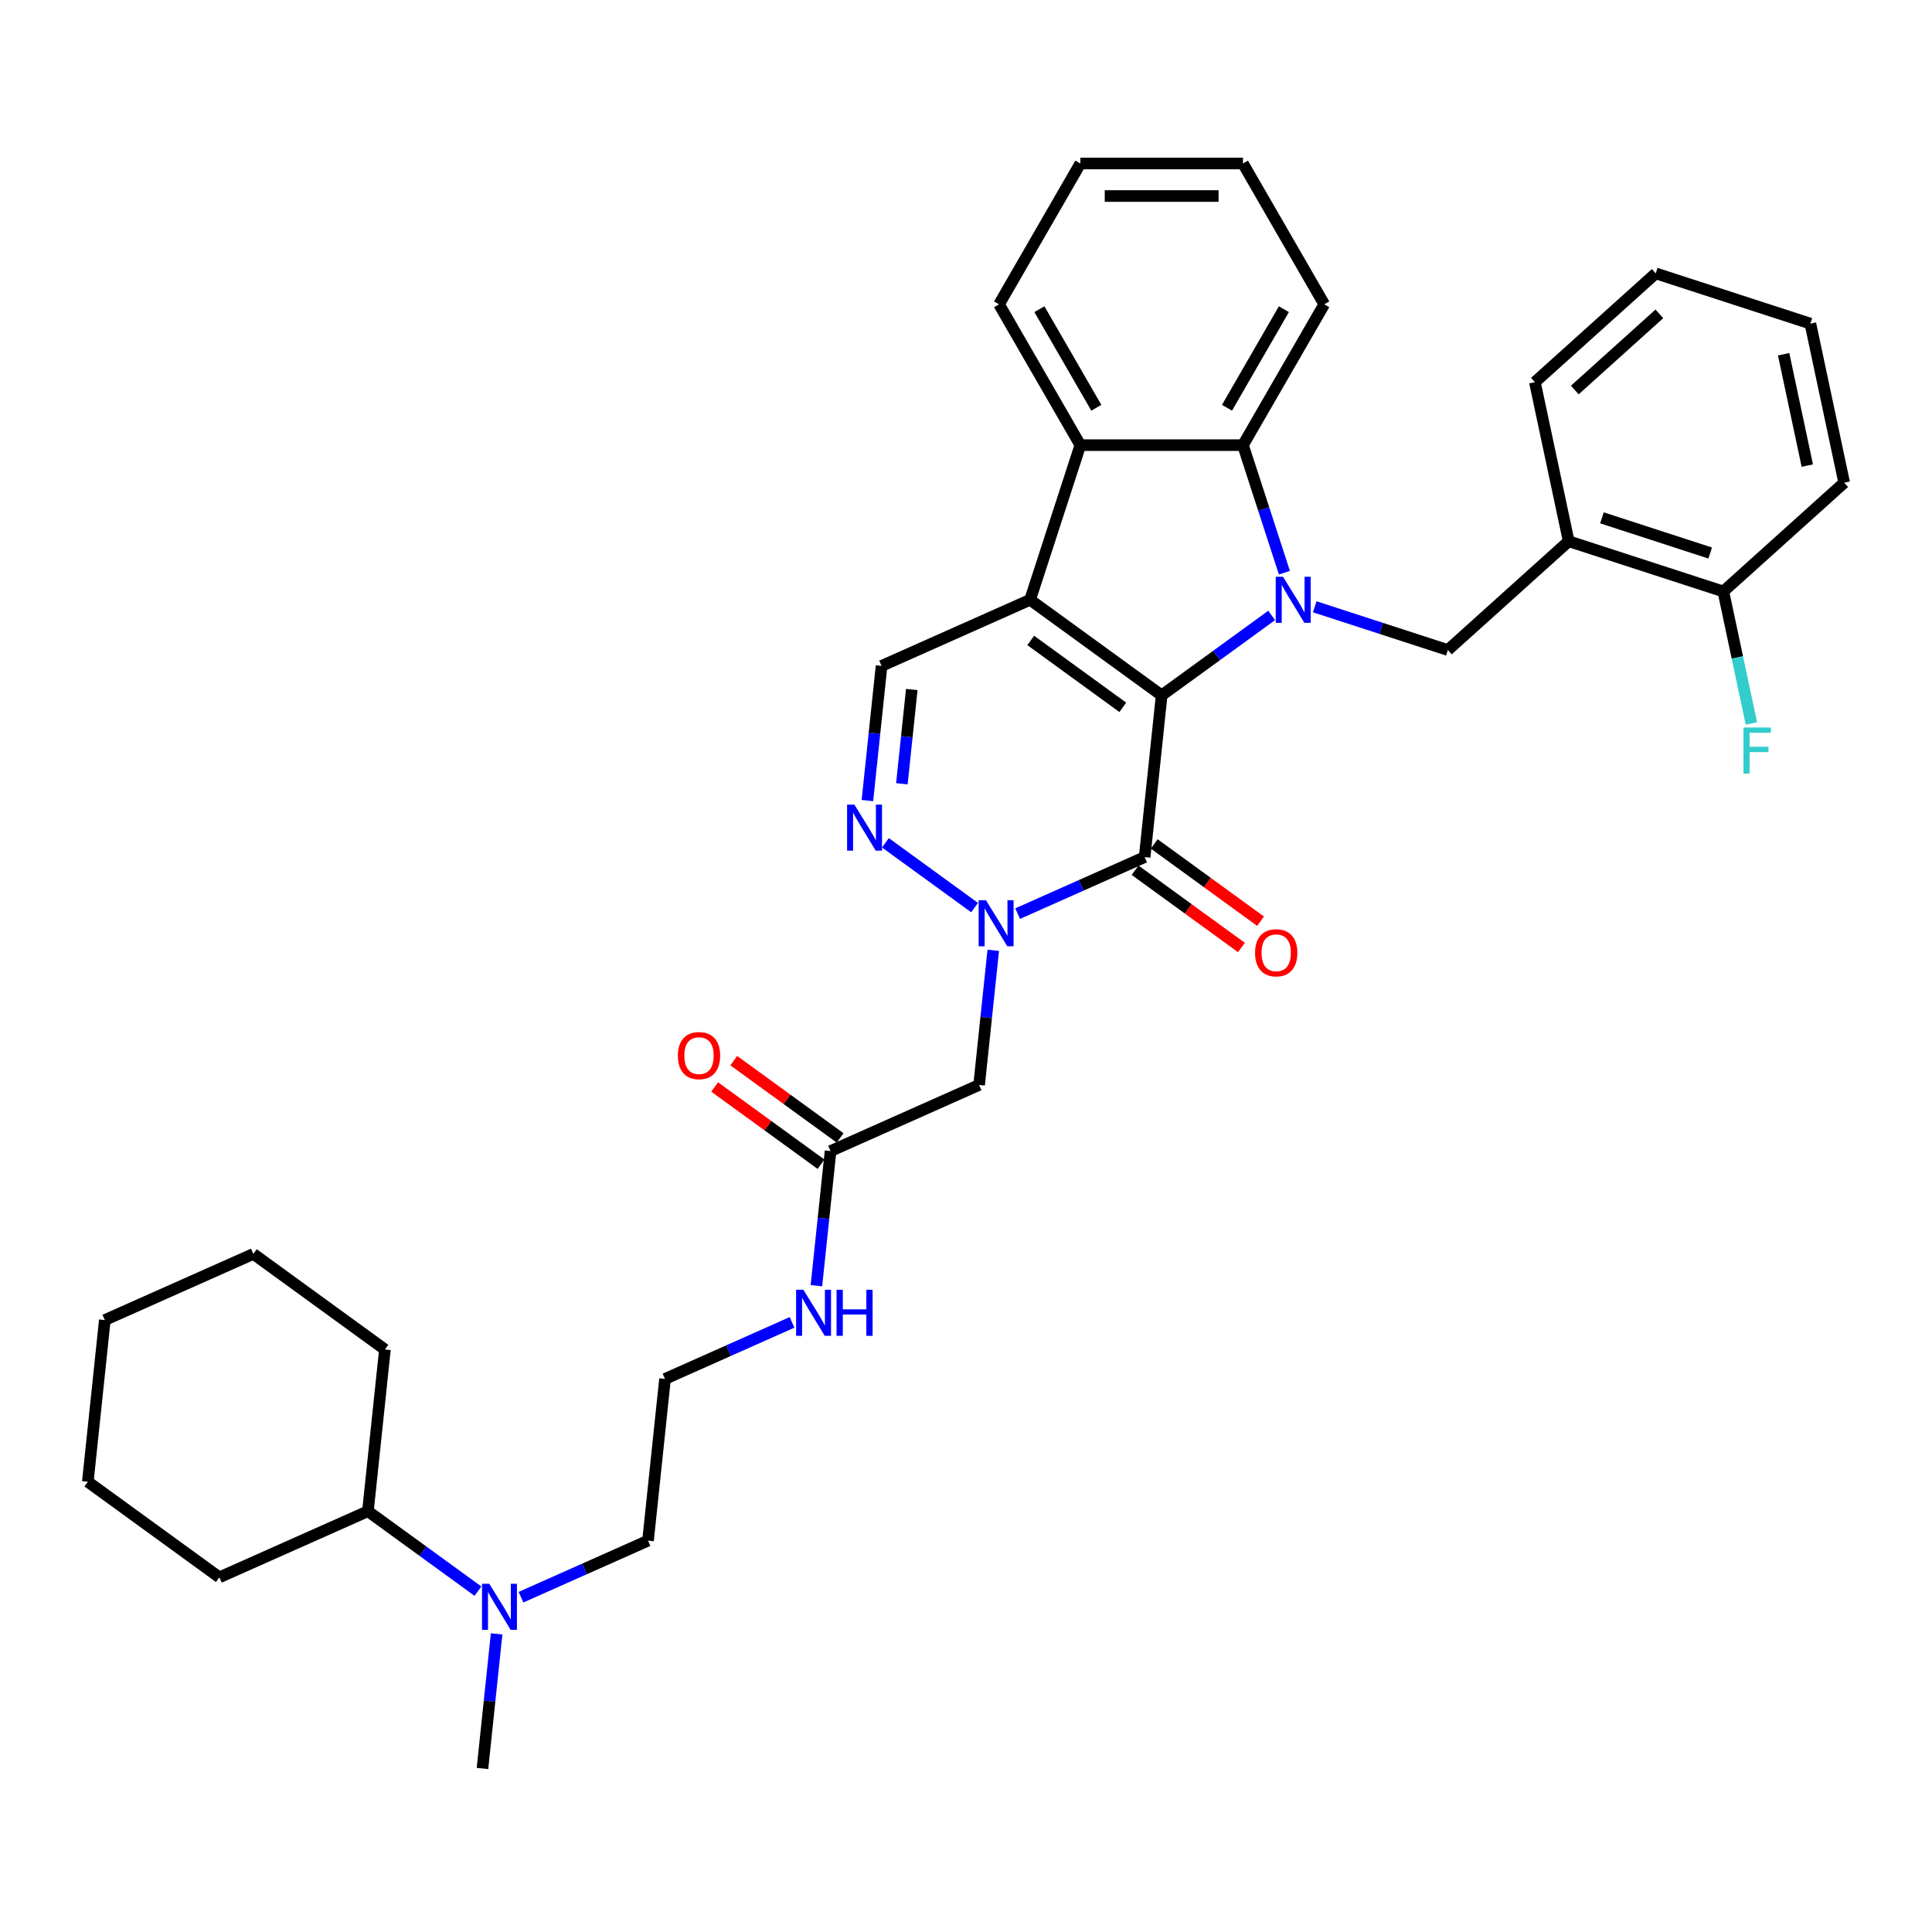 <?xml version='1.0' encoding='iso-8859-1'?>
<svg version='1.1' baseProfile='full'
              xmlns='http://www.w3.org/2000/svg'
                      xmlns:rdkit='http://www.rdkit.org/xml'
                      xmlns:xlink='http://www.w3.org/1999/xlink'
                  xml:space='preserve'
width='1000px' height='1000px' viewBox='0 0 1000 1000'>
<!-- END OF HEADER -->
<rect style='opacity:1.0;fill:#FFFFFF;stroke:none' width='1000' height='1000' x='0' y='0'> </rect>
<path class='bond-0' d='M 601.27,359.922 L 629.743,339.234' style='fill:none;fill-rule:evenodd;stroke:#000000;stroke-width:6px;stroke-linecap:butt;stroke-linejoin:miter;stroke-opacity:1' />
<path class='bond-0' d='M 629.743,339.234 L 658.217,318.547' style='fill:none;fill-rule:evenodd;stroke:#0000FF;stroke-width:6px;stroke-linecap:butt;stroke-linejoin:miter;stroke-opacity:1' />
<path class='bond-1' d='M 601.27,359.922 L 533.179,310.451' style='fill:none;fill-rule:evenodd;stroke:#000000;stroke-width:6px;stroke-linecap:butt;stroke-linejoin:miter;stroke-opacity:1' />
<path class='bond-1' d='M 581.162,366.119 L 533.498,331.489' style='fill:none;fill-rule:evenodd;stroke:#000000;stroke-width:6px;stroke-linecap:butt;stroke-linejoin:miter;stroke-opacity:1' />
<path class='bond-2' d='M 601.27,359.922 L 592.472,443.625' style='fill:none;fill-rule:evenodd;stroke:#000000;stroke-width:6px;stroke-linecap:butt;stroke-linejoin:miter;stroke-opacity:1' />
<path class='bond-5' d='M 664.805,296.429 L 654.078,263.417' style='fill:none;fill-rule:evenodd;stroke:#0000FF;stroke-width:6px;stroke-linecap:butt;stroke-linejoin:miter;stroke-opacity:1' />
<path class='bond-5' d='M 654.078,263.417 L 643.352,230.405' style='fill:none;fill-rule:evenodd;stroke:#000000;stroke-width:6px;stroke-linecap:butt;stroke-linejoin:miter;stroke-opacity:1' />
<path class='bond-8' d='M 680.504,314.071 L 714.955,325.265' style='fill:none;fill-rule:evenodd;stroke:#0000FF;stroke-width:6px;stroke-linecap:butt;stroke-linejoin:miter;stroke-opacity:1' />
<path class='bond-8' d='M 714.955,325.265 L 749.406,336.459' style='fill:none;fill-rule:evenodd;stroke:#000000;stroke-width:6px;stroke-linecap:butt;stroke-linejoin:miter;stroke-opacity:1' />
<path class='bond-6' d='M 533.179,310.451 L 559.187,230.405' style='fill:none;fill-rule:evenodd;stroke:#000000;stroke-width:6px;stroke-linecap:butt;stroke-linejoin:miter;stroke-opacity:1' />
<path class='bond-7' d='M 533.179,310.451 L 456.29,344.684' style='fill:none;fill-rule:evenodd;stroke:#000000;stroke-width:6px;stroke-linecap:butt;stroke-linejoin:miter;stroke-opacity:1' />
<path class='bond-3' d='M 592.472,443.625 L 559.599,458.261' style='fill:none;fill-rule:evenodd;stroke:#000000;stroke-width:6px;stroke-linecap:butt;stroke-linejoin:miter;stroke-opacity:1' />
<path class='bond-3' d='M 559.599,458.261 L 526.727,472.897' style='fill:none;fill-rule:evenodd;stroke:#0000FF;stroke-width:6px;stroke-linecap:butt;stroke-linejoin:miter;stroke-opacity:1' />
<path class='bond-12' d='M 587.525,450.435 L 615.048,470.431' style='fill:none;fill-rule:evenodd;stroke:#000000;stroke-width:6px;stroke-linecap:butt;stroke-linejoin:miter;stroke-opacity:1' />
<path class='bond-12' d='M 615.048,470.431 L 642.57,490.427' style='fill:none;fill-rule:evenodd;stroke:#FF0000;stroke-width:6px;stroke-linecap:butt;stroke-linejoin:miter;stroke-opacity:1' />
<path class='bond-12' d='M 597.419,436.816 L 624.942,456.813' style='fill:none;fill-rule:evenodd;stroke:#000000;stroke-width:6px;stroke-linecap:butt;stroke-linejoin:miter;stroke-opacity:1' />
<path class='bond-12' d='M 624.942,456.813 L 652.464,476.809' style='fill:none;fill-rule:evenodd;stroke:#FF0000;stroke-width:6px;stroke-linecap:butt;stroke-linejoin:miter;stroke-opacity:1' />
<path class='bond-4' d='M 504.44,469.762 L 458.292,436.234' style='fill:none;fill-rule:evenodd;stroke:#0000FF;stroke-width:6px;stroke-linecap:butt;stroke-linejoin:miter;stroke-opacity:1' />
<path class='bond-9' d='M 514.11,491.88 L 510.448,526.721' style='fill:none;fill-rule:evenodd;stroke:#0000FF;stroke-width:6px;stroke-linecap:butt;stroke-linejoin:miter;stroke-opacity:1' />
<path class='bond-9' d='M 510.448,526.721 L 506.786,561.562' style='fill:none;fill-rule:evenodd;stroke:#000000;stroke-width:6px;stroke-linecap:butt;stroke-linejoin:miter;stroke-opacity:1' />
<path class='bond-35' d='M 448.966,414.366 L 452.628,379.525' style='fill:none;fill-rule:evenodd;stroke:#0000FF;stroke-width:6px;stroke-linecap:butt;stroke-linejoin:miter;stroke-opacity:1' />
<path class='bond-35' d='M 452.628,379.525 L 456.29,344.684' style='fill:none;fill-rule:evenodd;stroke:#000000;stroke-width:6px;stroke-linecap:butt;stroke-linejoin:miter;stroke-opacity:1' />
<path class='bond-35' d='M 466.806,405.673 L 469.369,381.284' style='fill:none;fill-rule:evenodd;stroke:#0000FF;stroke-width:6px;stroke-linecap:butt;stroke-linejoin:miter;stroke-opacity:1' />
<path class='bond-35' d='M 469.369,381.284 L 471.932,356.895' style='fill:none;fill-rule:evenodd;stroke:#000000;stroke-width:6px;stroke-linecap:butt;stroke-linejoin:miter;stroke-opacity:1' />
<path class='bond-19' d='M 643.352,230.405 L 685.435,157.516' style='fill:none;fill-rule:evenodd;stroke:#000000;stroke-width:6px;stroke-linecap:butt;stroke-linejoin:miter;stroke-opacity:1' />
<path class='bond-19' d='M 635.087,211.055 L 664.544,160.033' style='fill:none;fill-rule:evenodd;stroke:#000000;stroke-width:6px;stroke-linecap:butt;stroke-linejoin:miter;stroke-opacity:1' />
<path class='bond-36' d='M 643.352,230.405 L 559.187,230.405' style='fill:none;fill-rule:evenodd;stroke:#000000;stroke-width:6px;stroke-linecap:butt;stroke-linejoin:miter;stroke-opacity:1' />
<path class='bond-20' d='M 559.187,230.405 L 517.105,157.516' style='fill:none;fill-rule:evenodd;stroke:#000000;stroke-width:6px;stroke-linecap:butt;stroke-linejoin:miter;stroke-opacity:1' />
<path class='bond-20' d='M 567.453,211.055 L 537.995,160.033' style='fill:none;fill-rule:evenodd;stroke:#000000;stroke-width:6px;stroke-linecap:butt;stroke-linejoin:miter;stroke-opacity:1' />
<path class='bond-10' d='M 749.406,336.459 L 811.953,280.142' style='fill:none;fill-rule:evenodd;stroke:#000000;stroke-width:6px;stroke-linecap:butt;stroke-linejoin:miter;stroke-opacity:1' />
<path class='bond-11' d='M 506.786,561.562 L 429.897,595.795' style='fill:none;fill-rule:evenodd;stroke:#000000;stroke-width:6px;stroke-linecap:butt;stroke-linejoin:miter;stroke-opacity:1' />
<path class='bond-13' d='M 811.953,280.142 L 891.999,306.15' style='fill:none;fill-rule:evenodd;stroke:#000000;stroke-width:6px;stroke-linecap:butt;stroke-linejoin:miter;stroke-opacity:1' />
<path class='bond-13' d='M 829.162,268.034 L 885.194,286.24' style='fill:none;fill-rule:evenodd;stroke:#000000;stroke-width:6px;stroke-linecap:butt;stroke-linejoin:miter;stroke-opacity:1' />
<path class='bond-22' d='M 811.953,280.142 L 794.454,197.816' style='fill:none;fill-rule:evenodd;stroke:#000000;stroke-width:6px;stroke-linecap:butt;stroke-linejoin:miter;stroke-opacity:1' />
<path class='bond-15' d='M 434.844,588.986 L 407.322,568.99' style='fill:none;fill-rule:evenodd;stroke:#000000;stroke-width:6px;stroke-linecap:butt;stroke-linejoin:miter;stroke-opacity:1' />
<path class='bond-15' d='M 407.322,568.99 L 379.799,548.993' style='fill:none;fill-rule:evenodd;stroke:#FF0000;stroke-width:6px;stroke-linecap:butt;stroke-linejoin:miter;stroke-opacity:1' />
<path class='bond-15' d='M 424.95,602.604 L 397.428,582.608' style='fill:none;fill-rule:evenodd;stroke:#000000;stroke-width:6px;stroke-linecap:butt;stroke-linejoin:miter;stroke-opacity:1' />
<path class='bond-15' d='M 397.428,582.608 L 369.905,562.612' style='fill:none;fill-rule:evenodd;stroke:#FF0000;stroke-width:6px;stroke-linecap:butt;stroke-linejoin:miter;stroke-opacity:1' />
<path class='bond-16' d='M 429.897,595.795 L 426.235,630.636' style='fill:none;fill-rule:evenodd;stroke:#000000;stroke-width:6px;stroke-linecap:butt;stroke-linejoin:miter;stroke-opacity:1' />
<path class='bond-16' d='M 426.235,630.636 L 422.573,665.477' style='fill:none;fill-rule:evenodd;stroke:#0000FF;stroke-width:6px;stroke-linecap:butt;stroke-linejoin:miter;stroke-opacity:1' />
<path class='bond-18' d='M 891.999,306.15 L 899.258,340.302' style='fill:none;fill-rule:evenodd;stroke:#000000;stroke-width:6px;stroke-linecap:butt;stroke-linejoin:miter;stroke-opacity:1' />
<path class='bond-18' d='M 899.258,340.302 L 906.517,374.454' style='fill:none;fill-rule:evenodd;stroke:#33CCCC;stroke-width:6px;stroke-linecap:butt;stroke-linejoin:miter;stroke-opacity:1' />
<path class='bond-25' d='M 891.999,306.15 L 954.545,249.833' style='fill:none;fill-rule:evenodd;stroke:#000000;stroke-width:6px;stroke-linecap:butt;stroke-linejoin:miter;stroke-opacity:1' />
<path class='bond-14' d='M 269.668,826.708 L 302.541,812.072' style='fill:none;fill-rule:evenodd;stroke:#0000FF;stroke-width:6px;stroke-linecap:butt;stroke-linejoin:miter;stroke-opacity:1' />
<path class='bond-14' d='M 302.541,812.072 L 335.413,797.436' style='fill:none;fill-rule:evenodd;stroke:#000000;stroke-width:6px;stroke-linecap:butt;stroke-linejoin:miter;stroke-opacity:1' />
<path class='bond-17' d='M 247.381,823.573 L 218.908,802.886' style='fill:none;fill-rule:evenodd;stroke:#0000FF;stroke-width:6px;stroke-linecap:butt;stroke-linejoin:miter;stroke-opacity:1' />
<path class='bond-17' d='M 218.908,802.886 L 190.434,782.198' style='fill:none;fill-rule:evenodd;stroke:#000000;stroke-width:6px;stroke-linecap:butt;stroke-linejoin:miter;stroke-opacity:1' />
<path class='bond-24' d='M 257.051,845.691 L 253.389,880.532' style='fill:none;fill-rule:evenodd;stroke:#0000FF;stroke-width:6px;stroke-linecap:butt;stroke-linejoin:miter;stroke-opacity:1' />
<path class='bond-24' d='M 253.389,880.532 L 249.727,915.373' style='fill:none;fill-rule:evenodd;stroke:#000000;stroke-width:6px;stroke-linecap:butt;stroke-linejoin:miter;stroke-opacity:1' />
<path class='bond-21' d='M 409.956,684.461 L 377.084,699.096' style='fill:none;fill-rule:evenodd;stroke:#0000FF;stroke-width:6px;stroke-linecap:butt;stroke-linejoin:miter;stroke-opacity:1' />
<path class='bond-21' d='M 377.084,699.096 L 344.211,713.732' style='fill:none;fill-rule:evenodd;stroke:#000000;stroke-width:6px;stroke-linecap:butt;stroke-linejoin:miter;stroke-opacity:1' />
<path class='bond-26' d='M 190.434,782.198 L 199.232,698.494' style='fill:none;fill-rule:evenodd;stroke:#000000;stroke-width:6px;stroke-linecap:butt;stroke-linejoin:miter;stroke-opacity:1' />
<path class='bond-27' d='M 190.434,782.198 L 113.545,816.431' style='fill:none;fill-rule:evenodd;stroke:#000000;stroke-width:6px;stroke-linecap:butt;stroke-linejoin:miter;stroke-opacity:1' />
<path class='bond-28' d='M 685.435,157.516 L 643.352,84.627' style='fill:none;fill-rule:evenodd;stroke:#000000;stroke-width:6px;stroke-linecap:butt;stroke-linejoin:miter;stroke-opacity:1' />
<path class='bond-29' d='M 517.105,157.516 L 559.187,84.627' style='fill:none;fill-rule:evenodd;stroke:#000000;stroke-width:6px;stroke-linecap:butt;stroke-linejoin:miter;stroke-opacity:1' />
<path class='bond-23' d='M 344.211,713.732 L 335.413,797.436' style='fill:none;fill-rule:evenodd;stroke:#000000;stroke-width:6px;stroke-linecap:butt;stroke-linejoin:miter;stroke-opacity:1' />
<path class='bond-30' d='M 794.454,197.816 L 857.001,141.498' style='fill:none;fill-rule:evenodd;stroke:#000000;stroke-width:6px;stroke-linecap:butt;stroke-linejoin:miter;stroke-opacity:1' />
<path class='bond-30' d='M 815.1,201.878 L 858.882,162.455' style='fill:none;fill-rule:evenodd;stroke:#000000;stroke-width:6px;stroke-linecap:butt;stroke-linejoin:miter;stroke-opacity:1' />
<path class='bond-38' d='M 954.545,249.833 L 937.047,167.507' style='fill:none;fill-rule:evenodd;stroke:#000000;stroke-width:6px;stroke-linecap:butt;stroke-linejoin:miter;stroke-opacity:1' />
<path class='bond-38' d='M 935.455,240.984 L 923.206,183.356' style='fill:none;fill-rule:evenodd;stroke:#000000;stroke-width:6px;stroke-linecap:butt;stroke-linejoin:miter;stroke-opacity:1' />
<path class='bond-32' d='M 199.232,698.494 L 131.141,649.023' style='fill:none;fill-rule:evenodd;stroke:#000000;stroke-width:6px;stroke-linecap:butt;stroke-linejoin:miter;stroke-opacity:1' />
<path class='bond-33' d='M 113.545,816.431 L 45.455,766.96' style='fill:none;fill-rule:evenodd;stroke:#000000;stroke-width:6px;stroke-linecap:butt;stroke-linejoin:miter;stroke-opacity:1' />
<path class='bond-37' d='M 643.352,84.627 L 559.187,84.627' style='fill:none;fill-rule:evenodd;stroke:#000000;stroke-width:6px;stroke-linecap:butt;stroke-linejoin:miter;stroke-opacity:1' />
<path class='bond-37' d='M 630.727,101.46 L 571.812,101.46' style='fill:none;fill-rule:evenodd;stroke:#000000;stroke-width:6px;stroke-linecap:butt;stroke-linejoin:miter;stroke-opacity:1' />
<path class='bond-31' d='M 857.001,141.498 L 937.047,167.507' style='fill:none;fill-rule:evenodd;stroke:#000000;stroke-width:6px;stroke-linecap:butt;stroke-linejoin:miter;stroke-opacity:1' />
<path class='bond-39' d='M 131.141,649.023 L 54.252,683.256' style='fill:none;fill-rule:evenodd;stroke:#000000;stroke-width:6px;stroke-linecap:butt;stroke-linejoin:miter;stroke-opacity:1' />
<path class='bond-34' d='M 45.455,766.96 L 54.252,683.256' style='fill:none;fill-rule:evenodd;stroke:#000000;stroke-width:6px;stroke-linecap:butt;stroke-linejoin:miter;stroke-opacity:1' />
<path  class='atom-1' d='M 664.092 298.533
L 671.902 311.158
Q 672.677 312.403, 673.922 314.659
Q 675.168 316.914, 675.235 317.049
L 675.235 298.533
L 678.4 298.533
L 678.4 322.368
L 675.134 322.368
L 666.751 308.565
Q 665.775 306.949, 664.731 305.098
Q 663.722 303.246, 663.419 302.674
L 663.419 322.368
L 660.321 322.368
L 660.321 298.533
L 664.092 298.533
' fill='#0000FF'/>
<path  class='atom-4' d='M 510.315 465.941
L 518.125 478.565
Q 518.9 479.811, 520.145 482.067
Q 521.391 484.322, 521.458 484.457
L 521.458 465.941
L 524.623 465.941
L 524.623 489.776
L 521.357 489.776
L 512.974 475.973
Q 511.998 474.357, 510.954 472.506
Q 509.944 470.654, 509.641 470.082
L 509.641 489.776
L 506.544 489.776
L 506.544 465.941
L 510.315 465.941
' fill='#0000FF'/>
<path  class='atom-5' d='M 442.224 416.47
L 450.034 429.094
Q 450.809 430.34, 452.054 432.596
Q 453.3 434.851, 453.367 434.986
L 453.367 416.47
L 456.532 416.47
L 456.532 440.305
L 453.266 440.305
L 444.883 426.502
Q 443.907 424.886, 442.863 423.035
Q 441.854 421.183, 441.551 420.611
L 441.551 440.305
L 438.453 440.305
L 438.453 416.47
L 442.224 416.47
' fill='#0000FF'/>
<path  class='atom-13' d='M 649.621 493.164
Q 649.621 487.441, 652.449 484.242
Q 655.277 481.044, 660.563 481.044
Q 665.848 481.044, 668.676 484.242
Q 671.504 487.441, 671.504 493.164
Q 671.504 498.954, 668.643 502.254
Q 665.781 505.519, 660.563 505.519
Q 655.311 505.519, 652.449 502.254
Q 649.621 498.988, 649.621 493.164
M 660.563 502.826
Q 664.199 502.826, 666.151 500.402
Q 668.138 497.944, 668.138 493.164
Q 668.138 488.484, 666.151 486.128
Q 664.199 483.737, 660.563 483.737
Q 656.927 483.737, 654.941 486.094
Q 652.988 488.45, 652.988 493.164
Q 652.988 497.978, 654.941 500.402
Q 656.927 502.826, 660.563 502.826
' fill='#FF0000'/>
<path  class='atom-15' d='M 253.256 819.751
L 261.067 832.376
Q 261.841 833.622, 263.087 835.877
Q 264.332 838.133, 264.4 838.268
L 264.4 819.751
L 267.564 819.751
L 267.564 843.587
L 264.299 843.587
L 255.916 829.784
Q 254.939 828.168, 253.896 826.316
Q 252.886 824.465, 252.583 823.892
L 252.583 843.587
L 249.486 843.587
L 249.486 819.751
L 253.256 819.751
' fill='#0000FF'/>
<path  class='atom-16' d='M 350.865 546.392
Q 350.865 540.669, 353.693 537.47
Q 356.521 534.272, 361.806 534.272
Q 367.092 534.272, 369.92 537.47
Q 372.748 540.669, 372.748 546.392
Q 372.748 552.182, 369.886 555.482
Q 367.025 558.747, 361.806 558.747
Q 356.554 558.747, 353.693 555.482
Q 350.865 552.216, 350.865 546.392
M 361.806 556.054
Q 365.442 556.054, 367.395 553.63
Q 369.381 551.172, 369.381 546.392
Q 369.381 541.712, 367.395 539.356
Q 365.442 536.965, 361.806 536.965
Q 358.17 536.965, 356.184 539.322
Q 354.232 541.679, 354.232 546.392
Q 354.232 551.206, 356.184 553.63
Q 358.17 556.054, 361.806 556.054
' fill='#FF0000'/>
<path  class='atom-17' d='M 415.831 667.582
L 423.641 680.206
Q 424.416 681.452, 425.661 683.708
Q 426.907 685.963, 426.974 686.098
L 426.974 667.582
L 430.139 667.582
L 430.139 691.417
L 426.873 691.417
L 418.491 677.614
Q 417.514 675.998, 416.471 674.146
Q 415.461 672.295, 415.158 671.722
L 415.158 691.417
L 412.06 691.417
L 412.06 667.582
L 415.831 667.582
' fill='#0000FF'/>
<path  class='atom-17' d='M 433.001 667.582
L 436.233 667.582
L 436.233 677.715
L 448.42 677.715
L 448.42 667.582
L 451.652 667.582
L 451.652 691.417
L 448.42 691.417
L 448.42 680.408
L 436.233 680.408
L 436.233 691.417
L 433.001 691.417
L 433.001 667.582
' fill='#0000FF'/>
<path  class='atom-19' d='M 902.411 376.558
L 916.584 376.558
L 916.584 379.285
L 905.609 379.285
L 905.609 386.523
L 915.372 386.523
L 915.372 389.284
L 905.609 389.284
L 905.609 400.394
L 902.411 400.394
L 902.411 376.558
' fill='#33CCCC'/>
</svg>
